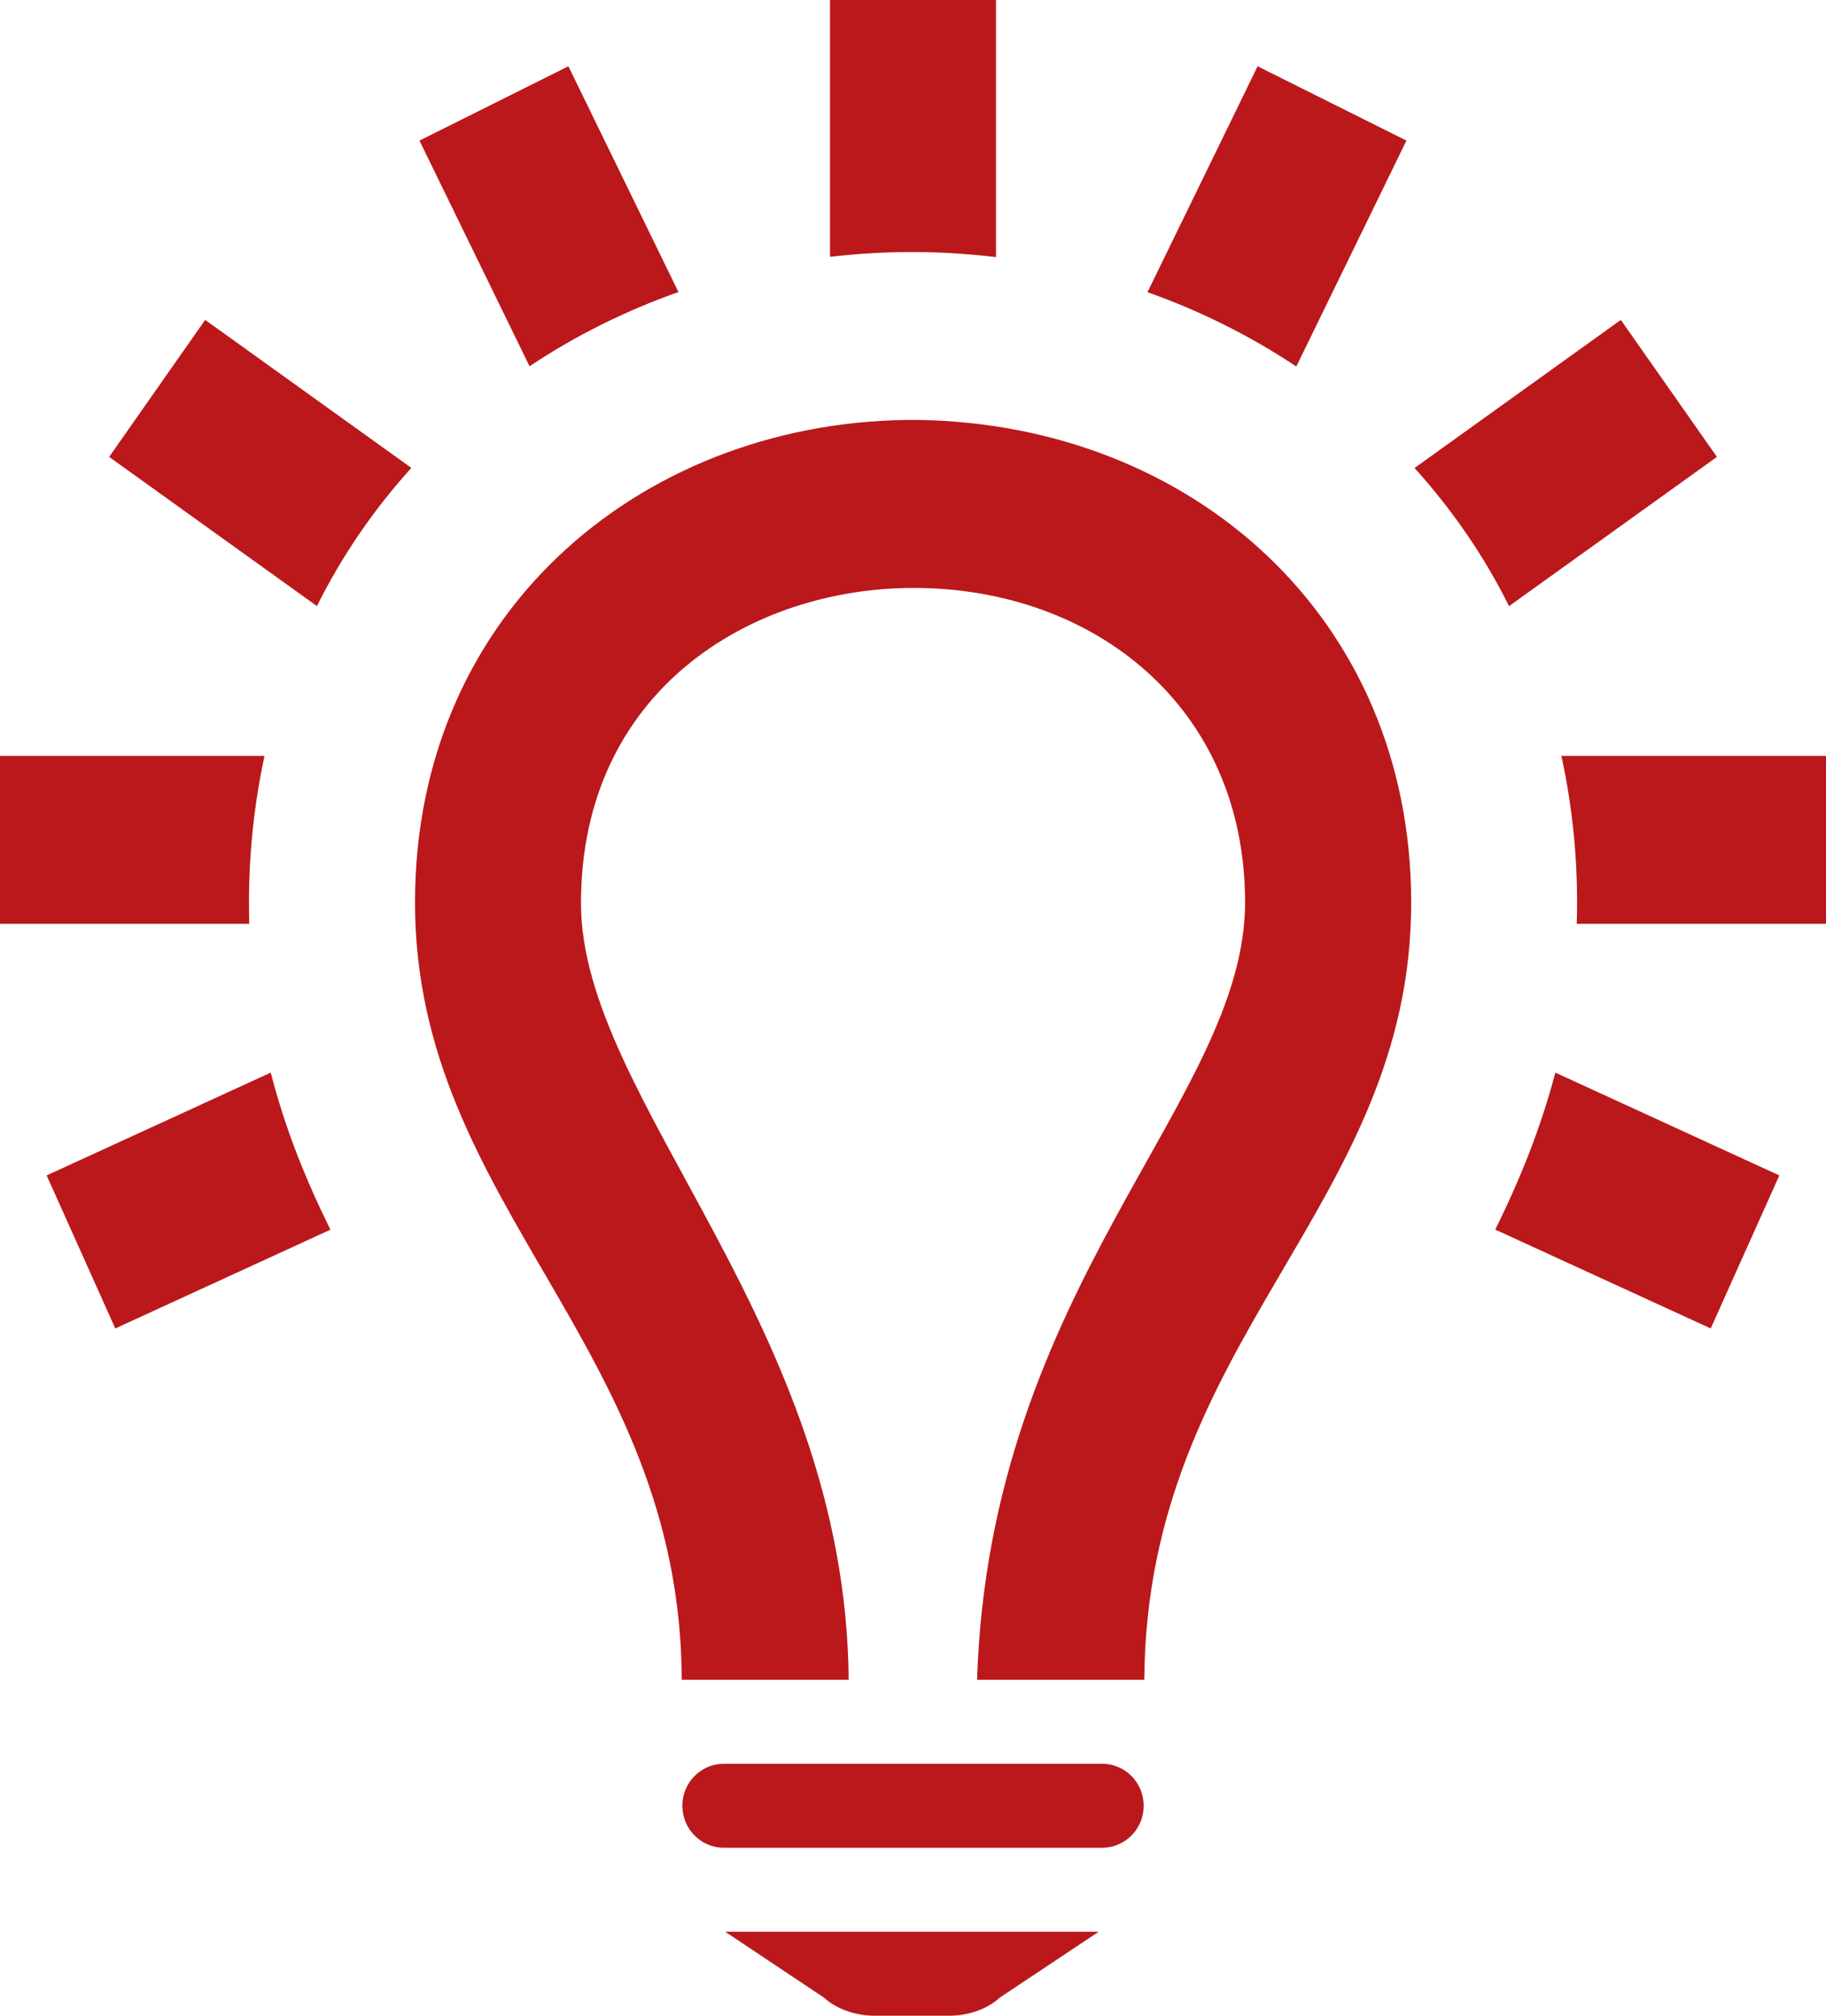 <svg width="58" height="64" viewBox="0 0 58 64" fill="none" xmlns="http://www.w3.org/2000/svg">
    <path fill-rule="evenodd" clip-rule="evenodd" d="M30.144 64H27.787C27.168 64 26.572 63.789 26.163 63.419L23.034 61.333H34.898L31.765 63.419C31.36 63.789 30.764 64 30.144 64ZM35.008 58.667H22.992C22.264 58.667 21.674 58.072 21.674 57.333C21.674 56.597 22.264 56 22.992 56H35.008C35.736 56 36.327 56.597 36.327 57.333C36.327 58.072 35.736 58.667 35.008 58.667ZM31.035 53.333C31.436 40.787 39.548 34.928 39.548 28.653C39.548 22.424 34.726 18.667 29.024 18.667C23.822 18.667 18.454 21.952 18.454 28.677C18.454 34.936 26.862 42.019 26.957 53.333H21.655C21.613 42.685 13.182 38.301 13.182 28.656C13.182 19.224 20.661 13.261 29.179 13.333C37.845 13.475 44.824 19.584 44.824 28.659C44.824 38.328 36.416 42.467 36.347 53.333H31.035ZM49.403 34.056L56.518 37.32L54.338 42.179L47.494 39.04C48.288 37.44 48.944 35.8 49.403 34.056ZM8.6 34.056C9.056 35.827 9.694 37.419 10.495 39.043L3.662 42.179L1.482 37.32L8.6 34.056ZM58 29.333H50.083C50.138 27.547 49.977 25.747 49.595 24H58V29.333ZM7.917 29.333H0V24H8.402C8.025 25.744 7.867 27.536 7.917 29.32V29.333ZM44.931 14.859L51.483 10.157L54.536 14.507L47.932 19.245C47.162 17.693 46.165 16.227 44.931 14.859ZM13.066 14.856C11.853 16.197 10.859 17.656 10.066 19.243L3.467 14.507L6.517 10.157L13.066 14.856ZM36.448 9.277L39.946 2.104L44.673 4.464L41.175 11.637C39.706 10.659 38.114 9.867 36.448 9.277ZM21.55 9.272C19.886 9.859 18.291 10.648 16.82 11.629L13.324 4.464L18.054 2.104L21.55 9.272ZM31.636 8.163C29.875 7.955 28.185 7.944 26.364 8.155V0H31.636V8.163Z" fill="#BA181B"/>
</svg>
